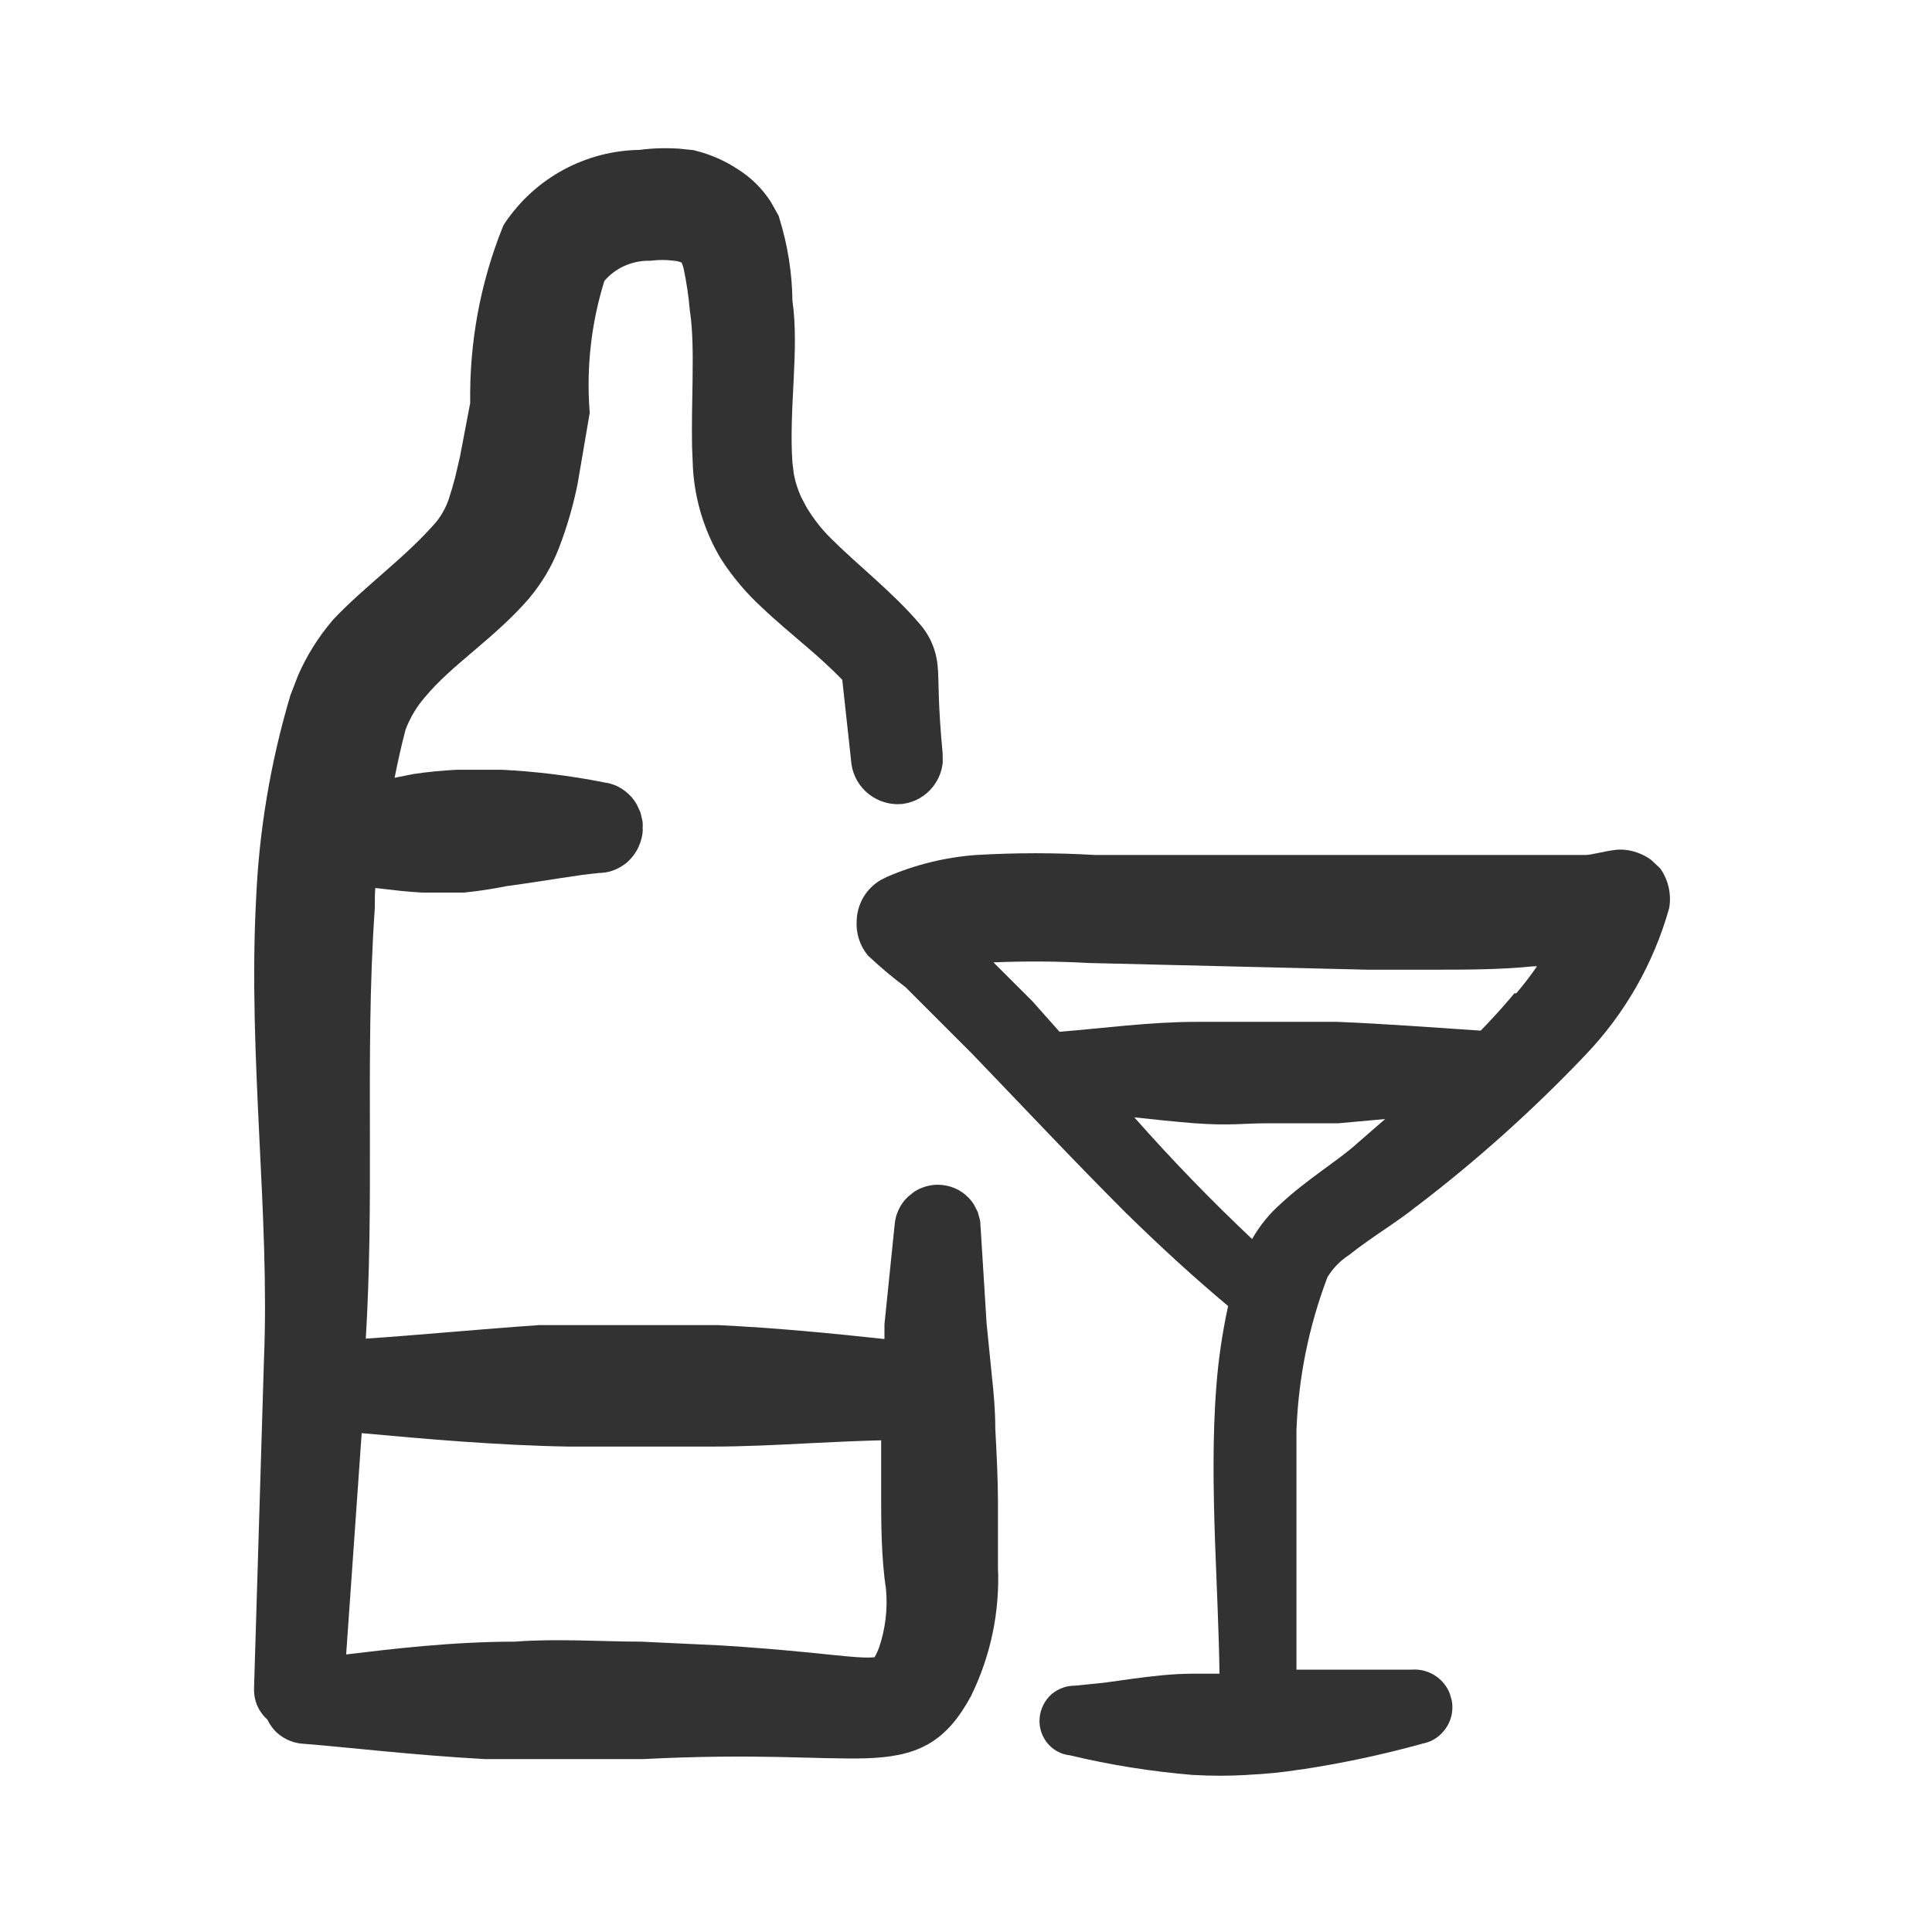 <svg width="24" height="24" viewBox="0 0 24 24" fill="none" xmlns="http://www.w3.org/2000/svg">
<path d="M20.13 10.554C20.222 10.555 20.313 10.576 20.397 10.615C20.439 10.634 20.48 10.658 20.516 10.686L20.617 10.781L20.625 10.79L20.631 10.798C20.724 10.934 20.762 11.1 20.738 11.262L20.736 11.276L20.733 11.288C20.541 11.97 20.184 12.594 19.694 13.106C19.046 13.787 18.344 14.417 17.596 14.987L17.595 14.986C17.488 15.075 17.346 15.172 17.206 15.268C17.058 15.369 16.907 15.472 16.773 15.579L16.766 15.585L16.758 15.59C16.649 15.661 16.557 15.755 16.49 15.866C16.259 16.474 16.129 17.117 16.105 17.768V20.741H17.533C17.645 20.732 17.758 20.763 17.849 20.83C17.923 20.884 17.979 20.957 18.011 21.042L18.036 21.13V21.131C18.046 21.194 18.044 21.258 18.029 21.319C18.014 21.38 17.986 21.437 17.948 21.487C17.91 21.537 17.862 21.58 17.807 21.611C17.762 21.637 17.712 21.652 17.66 21.662L17.661 21.663C17.167 21.799 16.665 21.906 16.159 21.982L16.158 21.981C15.938 22.016 15.717 22.038 15.495 22.048L15.496 22.049C15.271 22.062 15.045 22.062 14.82 22.049H14.815C14.301 22.006 13.791 21.925 13.29 21.805C13.246 21.8 13.202 21.789 13.162 21.77C13.109 21.746 13.062 21.711 13.023 21.668C12.984 21.625 12.955 21.574 12.936 21.519C12.917 21.464 12.91 21.406 12.914 21.348C12.918 21.291 12.933 21.235 12.959 21.183C12.984 21.131 13.02 21.084 13.063 21.046C13.107 21.009 13.158 20.98 13.213 20.962C13.259 20.946 13.307 20.94 13.356 20.94L13.709 20.904C13.827 20.889 13.947 20.871 14.07 20.854C14.314 20.821 14.569 20.791 14.832 20.791H15.149C15.142 20.286 15.115 19.735 15.094 19.161C15.072 18.514 15.06 17.843 15.111 17.208C15.136 16.877 15.186 16.548 15.256 16.224C14.815 15.855 14.402 15.474 13.998 15.078L13.996 15.077C13.342 14.423 12.712 13.751 12.071 13.085L11.249 12.263C11.091 12.145 10.94 12.018 10.796 11.883L10.786 11.875L10.777 11.864C10.679 11.743 10.631 11.589 10.642 11.434C10.646 11.316 10.684 11.201 10.752 11.105C10.803 11.033 10.869 10.973 10.945 10.929L11.024 10.89C11.373 10.74 11.745 10.649 12.124 10.621H12.127C12.619 10.592 13.112 10.592 13.604 10.621H19.698C19.731 10.621 19.791 10.609 19.879 10.591C19.948 10.577 20.052 10.554 20.128 10.554H20.13ZM14.091 13.88C14.555 14.406 15.044 14.91 15.554 15.392C15.648 15.226 15.77 15.076 15.914 14.95C16.067 14.806 16.25 14.669 16.416 14.546C16.589 14.419 16.74 14.311 16.846 14.215L16.848 14.213L17.207 13.901L16.634 13.953L16.625 13.954H15.732C15.465 13.954 15.261 13.986 14.833 13.953C14.583 13.933 14.335 13.907 14.091 13.88ZM12.341 11.955L12.834 12.447L12.841 12.456L13.162 12.817C13.699 12.774 14.288 12.694 14.856 12.694H16.616C17.208 12.718 17.801 12.764 18.394 12.803C18.515 12.678 18.634 12.549 18.753 12.41L18.812 12.339H18.836C18.927 12.232 19.013 12.12 19.093 12.004H19.046C18.648 12.045 18.22 12.046 17.822 12.046H16.991L13.538 11.963H13.532C13.136 11.941 12.738 11.938 12.341 11.955Z" fill="#333233"/>
<path d="M8.44 1.847L8.612 1.865L8.628 1.868L8.642 1.872C8.828 1.919 9.005 1.996 9.165 2.102C9.329 2.205 9.467 2.341 9.572 2.502L9.668 2.672L9.676 2.69L9.681 2.71C9.785 3.043 9.84 3.389 9.844 3.738C9.888 4.036 9.876 4.388 9.859 4.719C9.841 5.08 9.821 5.43 9.844 5.75L9.862 5.893C9.88 5.988 9.91 6.08 9.949 6.168L10.016 6.296L10.017 6.298C10.101 6.438 10.201 6.568 10.317 6.683L10.318 6.684C10.489 6.855 10.673 7.015 10.868 7.192C11.058 7.365 11.255 7.55 11.426 7.752C11.566 7.911 11.644 8.114 11.651 8.326H11.653C11.662 8.506 11.653 8.757 11.71 9.361L11.711 9.47C11.701 9.579 11.659 9.683 11.592 9.77C11.501 9.887 11.369 9.964 11.223 9.985L11.21 9.987C11.061 10.002 10.912 9.958 10.794 9.866C10.676 9.774 10.598 9.64 10.577 9.492L10.576 9.481L10.463 8.445C10.334 8.311 10.188 8.178 10.029 8.042C9.848 7.886 9.646 7.719 9.461 7.543C9.271 7.368 9.102 7.169 8.962 6.952L8.956 6.943C8.751 6.601 8.632 6.214 8.608 5.816L8.597 5.55C8.592 5.28 8.599 5.003 8.603 4.749C8.608 4.399 8.607 4.096 8.57 3.861L8.568 3.842C8.553 3.671 8.527 3.501 8.492 3.334C8.486 3.313 8.481 3.297 8.475 3.282C8.473 3.274 8.47 3.268 8.468 3.262C8.437 3.249 8.405 3.241 8.372 3.239L8.362 3.238L8.353 3.237C8.269 3.227 8.184 3.227 8.099 3.237L8.081 3.239H8.062C7.949 3.238 7.838 3.264 7.736 3.313C7.649 3.356 7.571 3.416 7.508 3.489C7.347 4.006 7.284 4.549 7.323 5.09L7.326 5.126L7.32 5.162L7.179 5.988L7.178 5.997C7.123 6.275 7.043 6.549 6.941 6.814L6.94 6.816C6.853 7.038 6.73 7.245 6.577 7.427L6.575 7.43C6.359 7.683 6.107 7.896 5.881 8.089C5.648 8.287 5.443 8.462 5.281 8.658L5.277 8.662C5.175 8.78 5.095 8.915 5.039 9.061C4.986 9.26 4.942 9.46 4.902 9.662L5.123 9.618L5.131 9.616L5.138 9.615C5.318 9.588 5.499 9.571 5.68 9.562H6.229C6.654 9.583 7.077 9.635 7.495 9.717L7.494 9.718C7.554 9.725 7.614 9.741 7.669 9.767C7.735 9.8 7.795 9.845 7.845 9.901C7.869 9.929 7.89 9.959 7.909 9.991L7.956 10.092L7.981 10.2C7.986 10.233 7.985 10.266 7.983 10.3L7.985 10.3C7.983 10.376 7.965 10.45 7.933 10.519C7.902 10.588 7.857 10.65 7.802 10.701C7.746 10.752 7.68 10.791 7.608 10.816C7.549 10.837 7.486 10.845 7.424 10.845L7.425 10.847C7.32 10.855 7.166 10.877 6.964 10.908C6.771 10.938 6.543 10.974 6.299 11.007C6.128 11.041 5.955 11.068 5.782 11.086L5.767 11.088H5.241L5.233 11.087C5.056 11.078 4.894 11.058 4.759 11.042C4.724 11.038 4.692 11.034 4.662 11.031C4.656 11.103 4.656 11.182 4.656 11.275V11.286L4.655 11.296C4.59 12.229 4.593 13.181 4.595 14.137C4.597 14.972 4.594 15.81 4.544 16.629C5.227 16.583 5.957 16.512 6.681 16.462L6.691 16.461H8.923C9.648 16.496 10.342 16.564 10.987 16.634V16.448L10.989 16.432L11.113 15.219C11.123 15.086 11.18 14.961 11.276 14.869L11.357 14.804C11.444 14.748 11.545 14.718 11.65 14.717C11.721 14.718 11.793 14.732 11.858 14.759C11.924 14.787 11.983 14.828 12.033 14.88C12.058 14.905 12.08 14.934 12.099 14.964L12.147 15.058L12.175 15.162C12.179 15.187 12.179 15.213 12.18 15.239H12.181L12.256 16.442L12.321 17.088C12.344 17.301 12.364 17.52 12.364 17.752C12.38 18.038 12.397 18.392 12.397 18.644V19.471C12.421 20.018 12.308 20.562 12.069 21.055L12.063 21.068C11.92 21.331 11.759 21.536 11.529 21.667C11.303 21.795 11.047 21.832 10.764 21.842C10.485 21.851 10.126 21.835 9.688 21.826C9.242 21.817 8.689 21.816 7.99 21.852H6.024C5.125 21.803 4.284 21.701 3.771 21.662C3.655 21.656 3.543 21.612 3.454 21.536C3.397 21.488 3.353 21.427 3.321 21.361C3.283 21.327 3.25 21.287 3.223 21.242C3.174 21.158 3.152 21.062 3.156 20.965L3.279 16.892V16.889C3.316 15.988 3.267 15.055 3.22 14.095C3.174 13.14 3.13 12.161 3.18 11.193C3.216 10.33 3.359 9.474 3.605 8.645L3.608 8.636L3.704 8.387C3.811 8.143 3.954 7.915 4.127 7.711L4.132 7.705L4.137 7.699C4.34 7.483 4.581 7.277 4.803 7.082C5.031 6.882 5.243 6.688 5.422 6.48C5.488 6.396 5.541 6.301 5.575 6.199C5.603 6.113 5.629 6.026 5.652 5.938L5.714 5.673L5.841 5.006C5.83 4.26 5.965 3.52 6.242 2.828L6.254 2.799L6.271 2.772C6.458 2.494 6.709 2.265 7.005 2.106C7.294 1.951 7.616 1.867 7.944 1.862C8.109 1.84 8.275 1.836 8.44 1.847ZM4.3 20.552C4.868 20.484 5.608 20.394 6.399 20.393C6.92 20.353 7.486 20.393 7.95 20.393H7.96L8.956 20.44C9.828 20.494 10.342 20.564 10.633 20.585C10.784 20.596 10.845 20.589 10.865 20.586C10.873 20.572 10.891 20.54 10.918 20.473C10.999 20.237 11.029 19.986 11.006 19.738C10.946 19.357 10.946 18.865 10.946 18.628V17.892C10.667 17.899 10.378 17.912 10.08 17.927C9.676 17.948 9.256 17.97 8.834 17.97H7.069C6.17 17.955 5.259 17.873 4.493 17.803L4.3 20.552Z" fill="#333233"/>
</svg>
